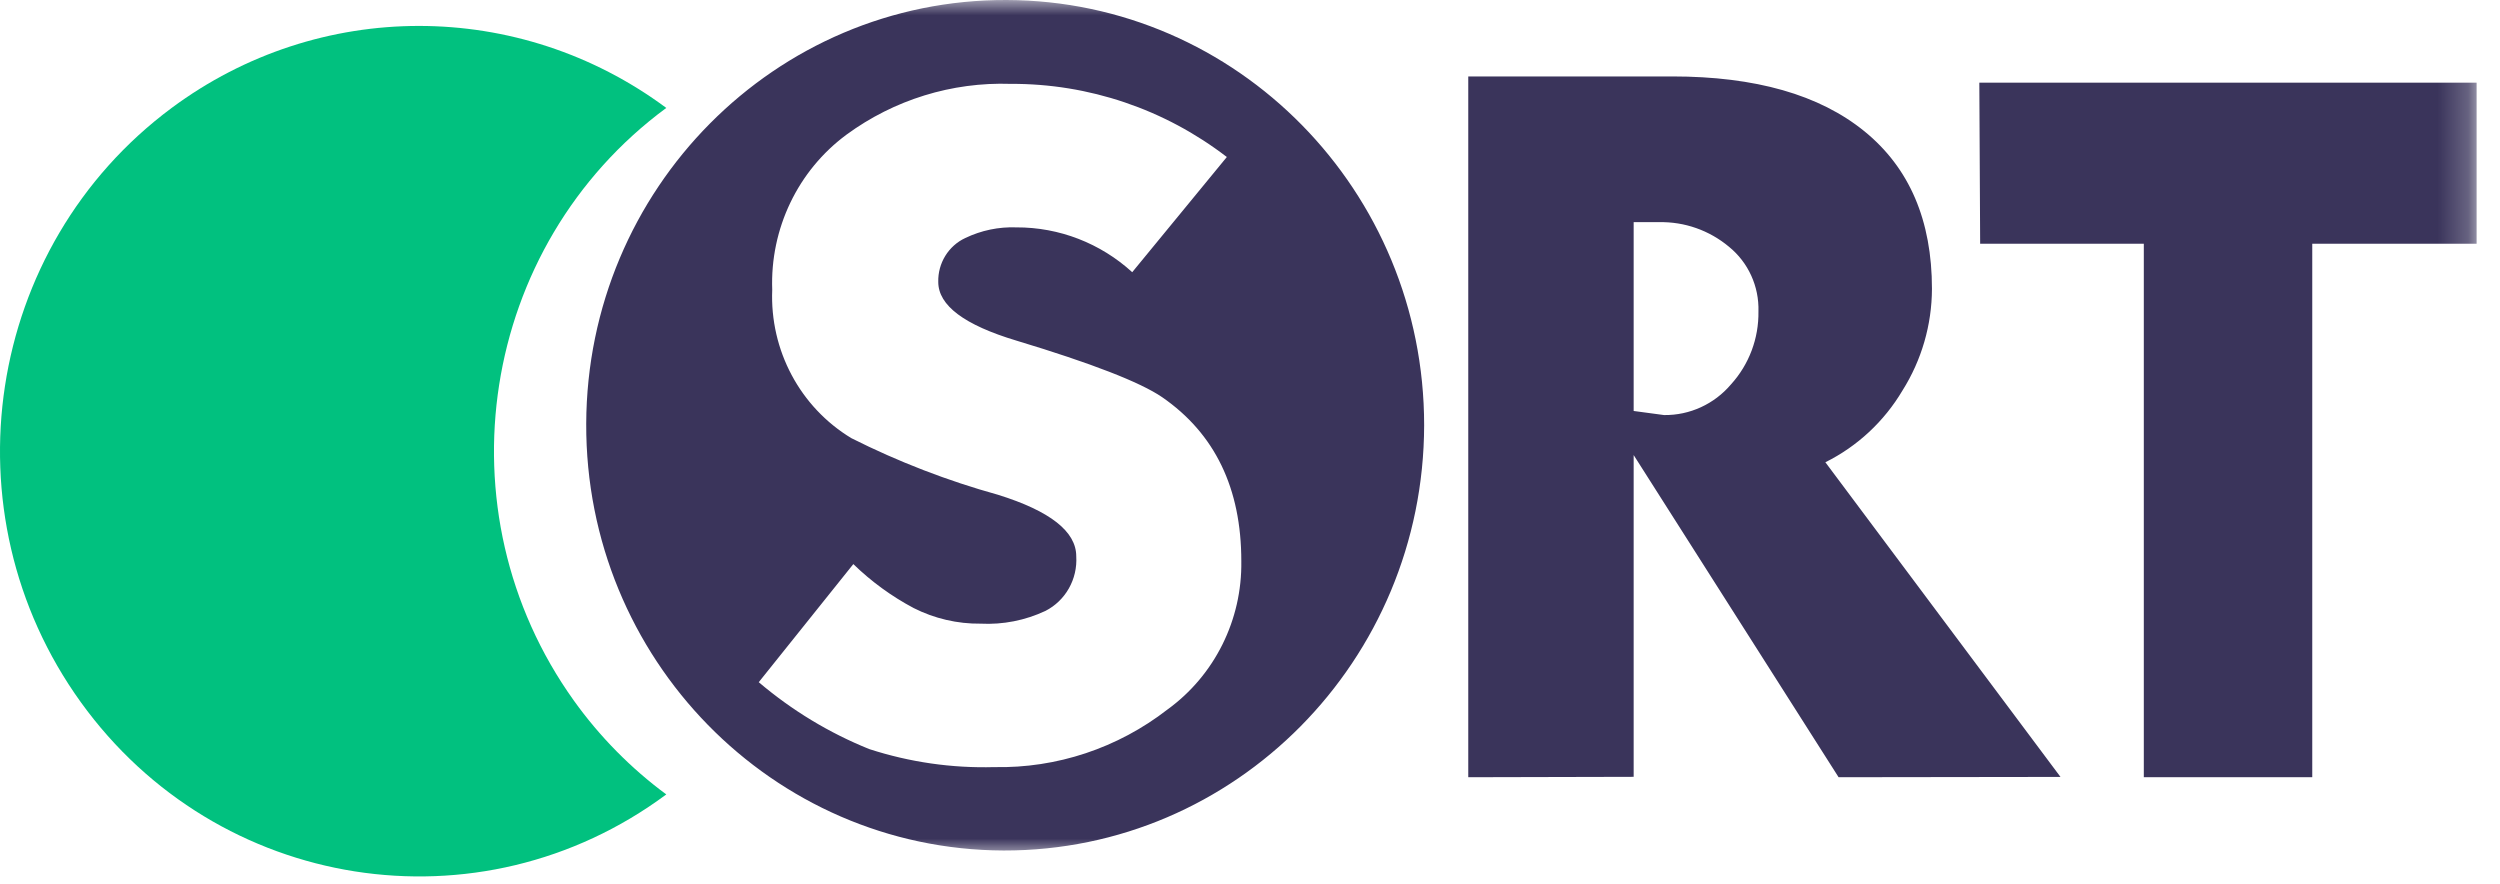 <?xml version="1.0" encoding="UTF-8"?>
<svg width="82px" height="29px" viewBox="0 0 82 29" version="1.1" xmlns="http://www.w3.org/2000/svg" xmlns:xlink="http://www.w3.org/1999/xlink">
    <!-- Generator: Sketch 55 (78076) - https://sketchapp.com -->
    <title>Group 2</title>
    <desc>Created with Sketch.</desc>
    <defs>
        <polygon id="path-1" points="0 0 79.768 0 79.768 28.003 0 28.003"></polygon>
    </defs>
    <g id="Responsive" stroke="none" stroke-width="1" fill="none" fill-rule="evenodd">
        <g id="Srt-mobile-home" transform="translate(-15, -23)">
            <g id="Group-2" transform="translate(15, 23)">
                <g id="Group-3" transform="translate(1.465, 0)">
                    <mask id="mask-2" fill="white">
                        <use xlink:href="#path-1"></use>
                    </mask>
                    <g id="Clip-2"></g>
                    <path d="M39.25,18.406 C39.25,16.016 38.384,14.223 36.654,13.028 C35.937,12.537 34.343,11.918 31.873,11.172 C30.164,10.659 29.31,10.018 29.31,9.248 C29.295,8.632 29.643,8.065 30.195,7.808 C30.719,7.556 31.295,7.436 31.873,7.458 C33.276,7.453 34.63,7.977 35.672,8.928 L38.775,5.15 C36.735,3.581 34.243,2.738 31.684,2.751 C29.758,2.686 27.865,3.271 26.302,4.415 C24.705,5.594 23.791,7.503 23.864,9.506 C23.783,11.489 24.779,13.357 26.46,14.372 C28.001,15.147 29.612,15.769 31.271,16.229 C32.981,16.762 33.836,17.435 33.836,18.246 C33.883,18.996 33.485,19.702 32.823,20.039 C32.159,20.35 31.432,20.493 30.702,20.456 C29.939,20.465 29.184,20.289 28.501,19.943 C27.779,19.56 27.113,19.074 26.524,18.502 L23.422,22.376 C24.508,23.298 25.731,24.04 27.047,24.57 C28.371,25 29.757,25.2 31.147,25.161 C33.197,25.203 35.2,24.536 36.828,23.272 C38.374,22.152 39.279,20.333 39.25,18.406 L39.25,18.406 Z M31.454,27.897 C23.865,27.868 17.735,21.6 17.763,13.897 C17.791,6.194 23.966,-0.028 31.555,-5.83102749e-05 C39.125,0.029 45.247,6.265 45.247,13.948 C45.232,21.666 39.057,27.91 31.454,27.897 L31.454,27.897 Z M55.247,8.095 C54.602,7.555 53.786,7.268 52.95,7.287 L52.119,7.287 L52.119,13.48 L53.117,13.614 C53.961,13.624 54.765,13.254 55.314,12.605 C55.904,11.955 56.226,11.099 56.212,10.214 C56.236,9.393 55.879,8.609 55.247,8.095 L55.247,8.095 Z M58.407,15.162 L66.119,25.483 L58.841,25.493 L52.119,14.926 L52.119,25.48 L46.694,25.493 L46.694,2.507 L53.383,2.507 C56.112,2.507 58.214,3.107 59.69,4.308 C61.166,5.509 61.903,7.23 61.903,9.475 C61.899,10.656 61.564,11.811 60.938,12.806 C60.336,13.822 59.457,14.641 58.407,15.162 L58.407,15.162 Z M74.377,7.995 L74.377,25.493 L68.852,25.493 L68.852,7.995 L63.484,7.995 L63.457,2.711 L79.768,2.711 L79.768,7.995 L74.377,7.995 Z" id="Fill-1" fill="#3A345B" mask="url(#mask-2)"></path>
                </g>
                <path d="M21.854,26.057 C15.729,30.604 7.131,29.25 2.651,23.032 C-1.83,16.814 -0.495,8.088 5.631,3.54 C10.461,-0.046 17.023,-0.046 21.854,3.54 C15.729,8.059 14.371,16.762 18.823,22.98 C19.668,24.16 20.691,25.198 21.854,26.057 L21.854,26.057 Z" id="Path" fill="#01C17F"></path>
            </g>
        </g>
    </g>
</svg>
